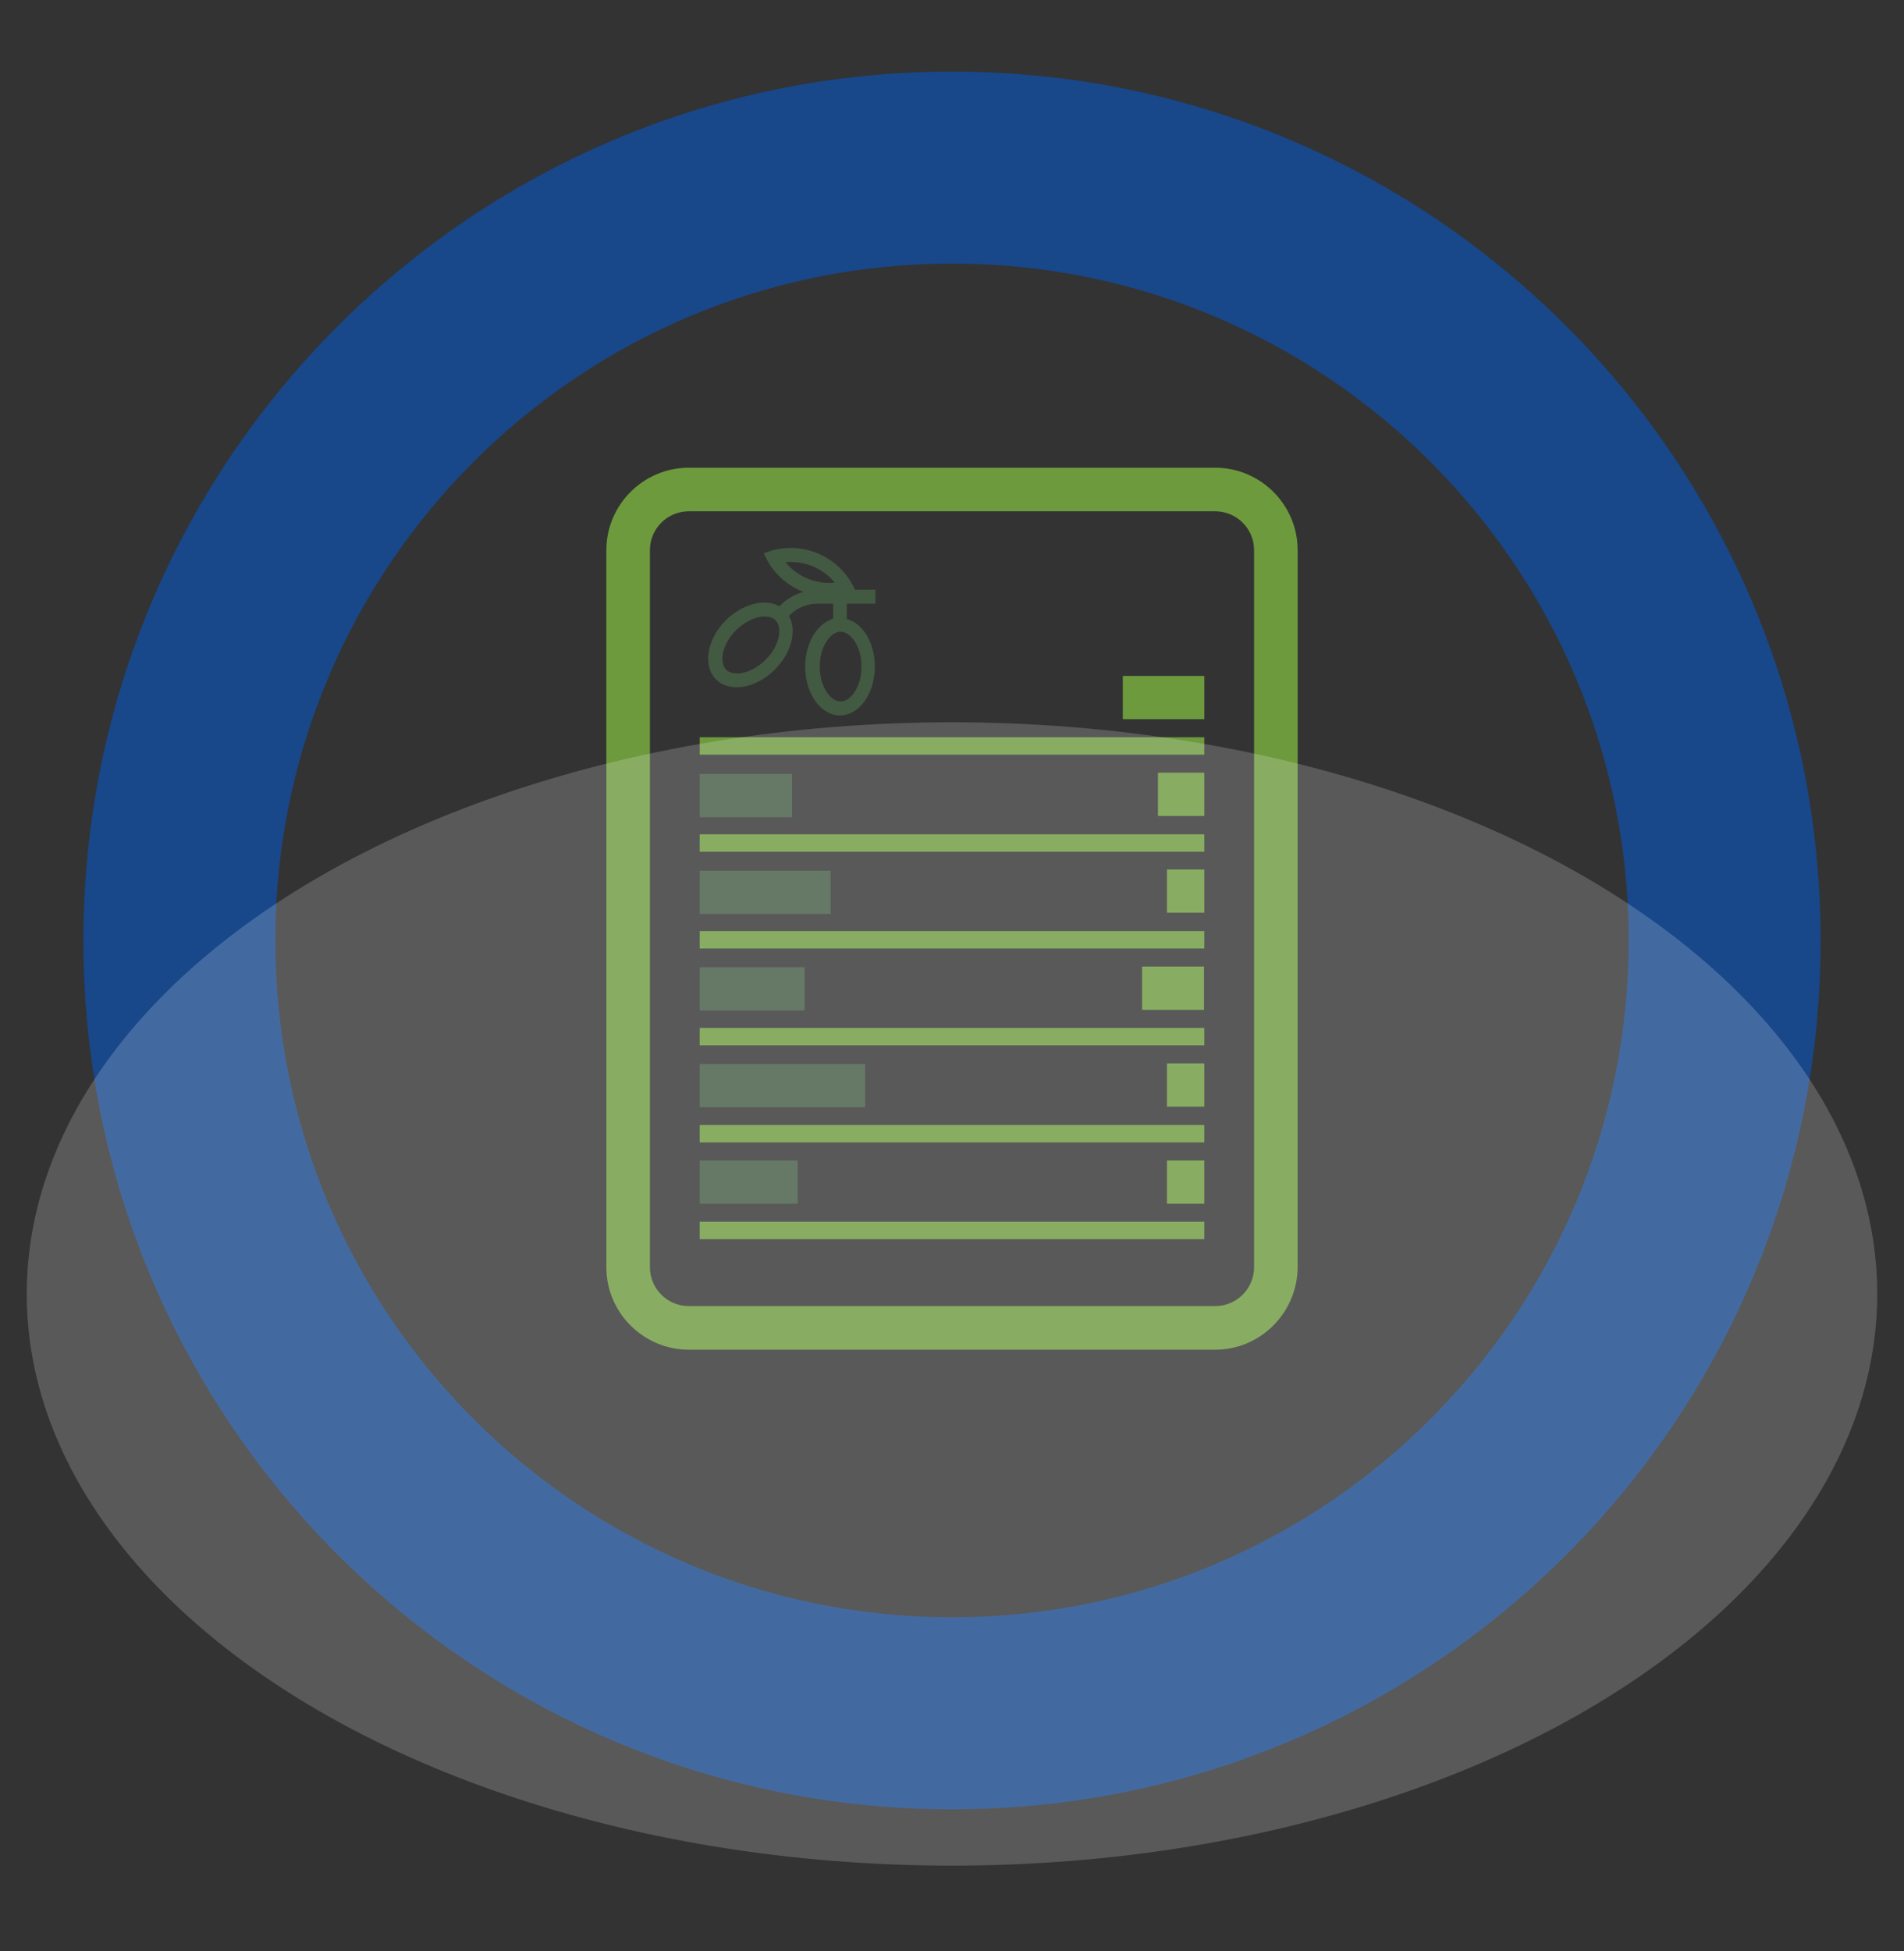 <?xml version="1.0" encoding="utf-8"?>
<!-- Generator: Adobe Illustrator 21.1.0, SVG Export Plug-In . SVG Version: 6.00 Build 0)  -->
<svg version="1.1" xmlns="http://www.w3.org/2000/svg" xmlns:xlink="http://www.w3.org/1999/xlink" x="0px" y="0px"
	 viewBox="0 0 612 627" style="enable-background:new 0 0 612 627;" xml:space="preserve">
<rect x="0" y="0" width="612" height="627" fill="#333333" stroke="none"/>
<style type="text/css">
	.st0{display:none;}
	.st1{display:inline;fill:#18478A;}
	.st2{display:inline;}
	.st3{fill:#6D9A3D;}
	.st4{display:inline;fill:#425942;}
	.st5{display:inline;opacity:0.19;fill:#FFFFFF;enable-background:new    ;}
	.st6{fill:#425942;}
	.st7{fill:#18478A;}
	.st8{opacity:0.19;fill:#FFFFFF;enable-background:new    ;}
</style>
<g id="calidad" class="st0">
	<path class="st1" d="M306,24.6c-154.2,0-279.2,125-279.2,279.2C26.8,458,151.8,583,306,583s279.2-125,279.2-279.2
		S460.2,24.6,306,24.6z M306,521.3c-120.1,0-217.5-97.4-217.5-217.5S185.9,86.3,306,86.3s217.5,97.4,217.5,217.5
		S426.1,521.3,306,521.3z"/>
	<g transform="translate(0,-952.362)" class="st2">
		<path class="st3" d="M305.3,1092.7c-1.2,0.1-2.3,0.6-3.3,1.2l-17.8,12l-21.1-4.3c-2.9-0.6-5.9,0.6-7.6,3.1l-11.8,18l-21.1,4.1
			c-2.9,0.6-5.2,2.9-5.8,5.8l-4.1,21.1l-18,11.8c-2.5,1.7-3.7,4.7-3.1,7.6l4.3,21.1l-12,17.8c-1.7,2.5-1.7,5.7,0,8.2l12,17.7
			l-4.3,21.1c-0.6,2.9,0.6,5.9,3.1,7.6l10.2,6.7l-61.1,95c-2.2,3.4-1.2,7.9,2.2,10c1.6,1,3.5,1.4,5.4,1l47.8-9.5l12.7,44.4
			c1,3.9,5,6.2,8.9,5.1c1.8-0.5,3.4-1.7,4.4-3.3l53.1-88.5l5.9-1.2l17.8,12c1.2,0.9,2.6,1.3,4.1,1.4c1.5,0,2.9-0.5,4.1-1.4l17.8-12
			l5.9,1.2L387,1416c2,3.5,6.5,4.6,9.9,2.6c1.6-1,2.8-2.5,3.3-4.4l12.7-44.4l47.8,9.5c3.9,0.8,7.8-1.7,8.6-5.6c0.4-1.8,0-3.8-1-5.4
			l-61.1-95.1l10.1-6.6c2.5-1.7,3.7-4.7,3.1-7.6l-4.3-21.1l12-17.7c1.7-2.5,1.7-5.7,0-8.2l-12-17.8l4.3-21.1
			c0.6-2.9-0.6-5.9-3.1-7.6l-18-11.8l-4.1-21.1c-0.6-2.9-2.9-5.2-5.8-5.8l-21.1-4.1l-11.8-18c-1.7-2.5-4.7-3.7-7.6-3.1l-21,4.3
			l-17.8-12C308.8,1093,307,1092.5,305.3,1092.7L305.3,1092.7z M306.1,1108.7l16.2,11.1c1.7,1.1,3.7,1.6,5.7,1.1l19.1-4.1l10.8,16.5
			c1.1,1.7,2.8,2.8,4.8,3.2l19.4,3.6l3.6,19.4c0.4,2,1.5,3.7,3.2,4.8l16.5,10.8l-4.1,19.2c-0.4,2,0,4,1.1,5.7l11.1,16.2l-11.1,16.1
			c-1.1,1.7-1.6,3.7-1.1,5.7l4.1,19.2l-16.5,10.8c-1.7,1.1-2.8,2.8-3.2,4.8l-3.6,19.4l-19.4,3.6c-2,0.4-3.7,1.5-4.8,3.2l-10.8,16.5
			l-19.1-4.1c-2-0.4-4,0-5.7,1.1l-16.2,11.1l-16.2-11.1c-1.7-1.1-3.7-1.6-5.7-1.1l-19.2,4.1l-10.8-16.5c-1.1-1.7-2.8-2.8-4.8-3.2
			l-19.4-3.6l-3.6-19.4c-0.4-2-1.5-3.7-3.2-4.8l-16.5-10.8l4.1-19.2c0.4-2,0-4-1.1-5.7l-11.1-16.1l11.1-16.2
			c1.1-1.7,1.6-3.7,1.1-5.7l-4.1-19.2l16.5-10.8c1.7-1.1,2.8-2.8,3.2-4.8l3.6-19.4l19.4-3.6c2-0.4,3.7-1.5,4.8-3.2l10.8-16.5
			l19.2,4.1c2,0.4,4,0,5.7-1.1L306.1,1108.7z M306.1,1129c-48.1,0-87.2,39.1-87.2,87.2s39.1,87.2,87.2,87.2s87.2-39.1,87.2-87.2
			C393.3,1168.2,354.2,1129,306.1,1129z M306.1,1143.6c40.2,0,72.6,32.4,72.6,72.6s-32.4,72.6-72.6,72.6s-72.6-32.4-72.6-72.6
			S265.9,1143.6,306.1,1143.6z"/>
	</g>
	<path class="st4" d="M359.3,244.9V236h-13c-9.8-22.2-35.6-32.6-58.2-23.3c4.9,11.8,14.2,20.3,25.2,24.6c-5.5,1.6-10.6,4.5-14.8,8.7
		l-0.4,0.4c-9.2-5.1-23.5-1.7-34.2,9c-12.2,12.2-15,29.1-6.3,37.8c8.7,8.7,25.6,5.9,37.8-6.3c10.6-10.7,14.1-24.9,9-34.2l0.4-0.4
		c4.8-4.8,11.2-7.5,18-7.5h9.9v9.5c-10.2,2.9-17.8,15.5-17.8,30.5c0,17.2,10,31.1,22.2,31.1c12.3,0,22.3-13.9,22.3-31.1
		c0-15.1-7.6-27.6-17.8-30.5v-9.5L359.3,244.9L359.3,244.9z M289,280.7c-5.5,5.5-12.3,8.7-18.2,8.7c-2.1,0-4.9-0.4-6.9-2.4
		c-4.5-4.5-3-15.9,6.3-25.2c5.5-5.5,12.3-8.7,18.3-8.7c2,0,4.9,0.4,6.9,2.4C299.8,260,298.3,271.4,289,280.7z M329.6,231.6
		c-11,0-21.1-5-27.9-13.2c1.2-0.1,2.3-0.2,3.5-0.2c11,0,21.1,5,27.9,13.2C332,231.5,330.8,231.6,329.6,231.6z M350.4,285
		c0,13.1-7,22.2-13.4,22.2c-6.3,0-13.3-9.1-13.3-22.2s7-22.3,13.4-22.3C343.4,262.7,350.4,271.8,350.4,285z"/>
	<ellipse class="st5" cx="306" cy="417.4" rx="297.4" ry="183.7"/>
</g>
<g id="caracterizacion" class="st0">
	<g class="st2">
		<path class="st3" d="M399.1,316c-3.8-3.8-8.8-5.9-14.2-5.9c-2,0-4,0.3-5.8,0.9l-24-41.6c3.6-3.6,5.9-8.7,5.9-14.2
			c0-5.2-2-9.9-5.2-13.5l13.2-16.6l-7.2-5.7l-13.6,17.1c-2.3-0.9-4.7-1.4-7.3-1.4c-9.5,0-17.4,6.6-19.5,15.5h-46.2
			c-2.1-8.9-10-15.5-19.5-15.5c-2.2,0-4.3,0.4-6.3,1l-13.3-16.7l-7.2,5.7l12.6,15.9c-3.7,3.6-5.9,8.7-5.9,14.2s2.3,10.6,5.9,14.2
			l-24,41.6c-1.8-0.6-3.8-0.9-5.8-0.9c-5.4,0-10.4,2.1-14.2,5.9c-2.7,2.7-4.5,6-5.3,9.6h-23.8v9.2h23.8c0.8,3.6,2.6,6.9,5.3,9.6
			c3.8,3.8,8.8,5.9,14.2,5.9c2,0,4-0.3,5.8-0.9l34.9,60.4h26.4c1.7,7.4,7.6,13.2,14.9,14.9v23.8h9.2v-23.8c3.6-0.8,6.9-2.6,9.6-5.3
			s4.5-6,5.3-9.6h26.4l34.9-60.4c1.8,0.6,3.8,0.9,5.8,0.9c5.4,0,10.4-2.1,14.2-5.9c2.7-2.7,4.5-6,5.3-9.6h23.8v-9.2h-23.8
			C403.6,322,401.8,318.7,399.1,316z M331,250.6c1.7-3.7,5.5-6.3,9.9-6.3c6,0,10.9,4.9,10.9,10.9c0,2.1-0.6,4-1.6,5.7
			c-1.7,2.7-4.4,4.6-7.7,5.1c-0.5,0.1-1,0.2-1.6,0.2c-4.4,0-8.1-2.6-9.9-6.3c-0.7-1.4-1-2.9-1-4.6C330,253.5,330.4,252,331,250.6z
			 M255.6,244.2c4.4,0,8.1,2.6,9.9,6.3c0.7,1.4,1,2.9,1,4.6c0,1.6-0.4,3.2-1,4.6c-1.7,3.7-5.5,6.3-9.9,6.3c-0.5,0-1.1-0.1-1.6-0.2
			c-3.3-0.5-6-2.4-7.7-5.1c-1-1.7-1.6-3.6-1.6-5.7C244.7,249.1,249.6,244.2,255.6,244.2z M220.5,336.5c-1.8,2.6-4.7,4.3-8,4.6
			c-0.3,0-0.6,0.1-0.9,0.1c-2.9,0-5.7-1.1-7.7-3.2c-2.1-2.1-3.2-4.8-3.2-7.7c0-2.9,1.1-5.7,3.2-7.7c2.1-2.1,4.8-3.2,7.7-3.2
			c0.3,0,0.6,0.1,0.9,0.1c3.3,0.3,6.2,2,8,4.6c1.2,1.8,2,3.9,2,6.3C222.5,332.5,221.7,334.7,220.5,336.5z M308.1,409.8
			c-0.5,1.1-1.2,2.2-2.1,3.1c-2.1,2.1-4.8,3.2-7.7,3.2c-4.4,0-8.1-2.6-9.9-6.3c-0.7-1.4-1-2.9-1-4.6s0.4-3.2,1-4.6
			c1.7-3.7,5.5-6.3,9.9-6.3c2.9,0,5.7,1.1,7.7,3.2c0.9,0.9,1.6,2,2.1,3.1c0.7,1.4,1,3,1,4.6C309.1,406.9,308.8,408.4,308.1,409.8z
			 M371.2,344.8L339,400.6h-21.1c-0.8-3.6-2.6-6.9-5.3-9.6c-3.8-3.8-8.8-5.9-14.2-5.9c-9.5,0-17.4,6.6-19.5,15.5h-21.3l-32.2-55.8
			c3.9-3.7,6.3-8.9,6.3-14.6c0-5.8-2.4-10.9-6.3-14.6l23.9-41.4c2,0.7,4.1,1.1,6.4,1.1c9.5,0,17.4-6.6,19.5-15.5h46.2
			c2.1,8.9,10,15.5,19.5,15.5l0,0c2.2,0,4.4-0.4,6.4-1.1l23.9,41.4c-3.9,3.7-6.3,8.9-6.3,14.6C364.8,336,367.3,341.1,371.2,344.8z
			 M392.6,337.9c-2.1,2.1-4.8,3.2-7.7,3.2c-0.3,0-0.6-0.1-0.9-0.1c-3.3-0.3-6.2-2-8-4.6c-1.2-1.8-2-3.9-2-6.3c0-2.3,0.7-4.5,2-6.3
			c1.8-2.6,4.7-4.3,8-4.6c0.3,0,0.6-0.1,0.9-0.1c2.9,0,5.7,1.1,7.7,3.2c2.1,2.1,3.2,4.8,3.2,7.7
			C395.8,333.1,394.7,335.8,392.6,337.9z"/>
		<path class="st6" d="M348,308.8v-9h-13.2c-10-22.4-36-33-58.9-23.6c4.9,11.9,14.4,20.6,25.5,24.9c-5.6,1.6-10.8,4.6-15,8.8
			l-0.5,0.4c-9.3-5.2-23.8-1.7-34.6,9.1c-12.3,12.3-15.2,29.4-6.4,38.2c8.8,8.8,25.9,5.9,38.2-6.4c10.8-10.8,14.3-25.2,9.1-34.6
			l0.5-0.5c4.9-4.9,11.3-7.5,18.2-7.5h10v9.6c-10.3,2.9-18,15.6-18,30.9c0,17.4,10.1,31.5,22.5,31.5s22.5-14.1,22.5-31.5
			c0-15.2-7.7-28-18-30.9v-9.6H348V308.8z M276.9,345c-5.5,5.5-12.4,8.8-18.5,8.8c-2.1,0-5-0.4-7-2.5c-4.5-4.5-3-16.1,6.4-25.5
			c5.5-5.5,12.4-8.8,18.5-8.8c2.1,0,5,0.4,7,2.5C287.8,324.1,286.3,335.7,276.9,345z M318,295.3c-11.1,0-21.4-5-28.2-13.3
			c1.2-0.1,2.4-0.2,3.6-0.2c11.1,0,21.4,5,28.2,13.3C320.4,295.3,319.2,295.3,318,295.3z M339,349.4c0,13.3-7.1,22.5-13.5,22.5
			s-13.5-9.2-13.5-22.5s7.1-22.5,13.5-22.5S339,336.1,339,349.4z"/>
		<circle class="st3" cx="200.1" cy="251.5" r="17.5"/>
		<circle class="st3" cx="294" cy="208.1" r="17.5"/>
		<circle class="st3" cx="402.4" cy="219.4" r="17.5"/>
		<circle class="st3" cx="235.2" cy="166.9" r="23.6"/>
		<circle class="st3" cx="420" cy="281.8" r="23.6"/>
		<circle class="st3" cx="348" cy="171.9" r="28.7"/>
	</g>
	<path class="st1" d="M306,23.6c-154.2,0-279.2,125-279.2,279.2C26.8,457,151.8,582,306,582s279.2-125,279.2-279.2
		S460.2,23.6,306,23.6z M306,520.3c-120.1,0-217.5-97.4-217.5-217.5S185.9,85.3,306,85.3s217.5,97.4,217.5,217.5
		S426.1,520.3,306,520.3z"/>
	<ellipse class="st5" cx="306" cy="416.3" rx="297.4" ry="183.7"/>
</g>
<g id="ensayo" class="st0">
	<g transform="translate(0,-1020.362)" class="st2">
		<path class="st3" d="M222.8,1171.1c-7.3,0-13.4,6-13.4,13.4v18c-1.6,1.2-3.1,2.7-4.3,4.3h-18c-7.3,0-13.4,6-13.4,13.4
			c0,7.3,6,13.4,13.4,13.4h18c1.2,1.6,2.7,3.1,4.3,4.3V1421h-40.2c-2.5,0-4.5,2-4.5,4.5v17.8c0,2.5,2,4.5,4.5,4.5h31.2v4.5
			c0,2.5,2,4.5,4.5,4.5h35.7c2.5,0,4.5-2,4.5-4.5v-4.5H370v4.5c0,2.5,2,4.5,4.5,4.5h35.7c2.5,0,4.5-2,4.5-4.5v-4.5h31.2
			c2.5,0,4.5-2,4.5-4.5v-17.8c0-2.5-2-4.5-4.5-4.5h-58v-13.4c0-2.1-1.5-4-3.6-4.4c-0.3-0.1-0.6-0.1-0.9-0.1h-53.5
			c-2.5,0-4.5,2-4.5,4.5v13.4h-89.2v-183.1c1.6-1.2,3.1-2.7,4.3-4.3h76v4.5c0,2.5,2,4.5,4.5,4.5h13.3v4.7
			c-23.5,9.1-39.5,31.1-40.1,56.4c-0.3,0.8-0.3,1.7-0.1,2.5c0.6,33.9,28.4,61.3,62.4,61.3s61.7-27.4,62.4-61.3
			c0.2-0.8,0.2-1.7,0-2.5c-0.5-25.3-16.5-47.4-40.1-56.5v-4.6h13.5c0.1,0,0.3,0,0.4,0c2.3-0.2,4-2.1,4-4.4v-35.7
			c0-2.1-1.5-4-3.6-4.4c-0.3-0.1-0.6-0.1-0.9-0.1H379c7.3-0.1,13.2-6.1,13.2-13.4s-6-13.4-13.4-13.4h-44.5c-7.3,0-13.4,6-13.4,13.4
			c0,7.3,6,13.3,13.2,13.4h-13.2l0,0c-2.5,0-4.5,2-4.5,4.5v4.5h-76c-1.2-1.6-2.7-3.1-4.3-4.3v-18
			C236.2,1177.2,230.1,1171.1,222.8,1171.1L222.8,1171.1z M222.8,1180.1c2.5,0,4.5,1.9,4.5,4.5v13.8c-1.4-0.3-2.9-0.5-4.5-0.5
			s-3,0.2-4.5,0.5v-13.8C218.3,1182,220.2,1180.1,222.8,1180.1z M334.3,1180.1h44.6c2.6,0,4.5,1.9,4.5,4.5c0,2.5-1.9,4.5-4.5,4.5
			h-44.6c-2.5,0-4.5-1.9-4.5-4.5C329.9,1182,331.8,1180.1,334.3,1180.1z M222.8,1206.8c7.4,0,13.4,5.9,13.4,13.4
			s-5.9,13.4-13.4,13.4s-13.4-5.9-13.4-13.4S215.3,1206.8,222.8,1206.8z M325.4,1206.8h8.9v26.8h-8.9v-4.5v-17.8V1206.8z
			 M378.9,1206.8h8.9v26.8h-8.9V1206.8z M187.1,1215.8h13.8c-0.3,1.4-0.5,2.9-0.5,4.5c0,1.5,0.2,3,0.5,4.5h-13.8
			c-2.5,0-4.5-1.9-4.5-4.5S184.5,1215.8,187.1,1215.8z M244.6,1215.8h71.8v8.9h-71.8c0.3-1.4,0.5-2.9,0.5-4.5
			C245.1,1218.7,244.9,1217.2,244.6,1215.8z M218.3,1242.1c1.4,0.3,2.9,0.5,4.5,0.5s3-0.2,4.5-0.5V1421h-9V1242.1z M334.3,1412.1
			h44.6v8.9h-44.6V1412.1z M173.7,1429.9h156.2h53.5h58v8.9h-31.2c-2.5,0-4.5,2-4.5,4.5v4.5h-26.8v-4.5c0-2.5-2-4.5-4.5-4.5H240.6
			c-2.5,0-4.5,2-4.5,4.5v4.5h-26.8v-4.5c0-2.5-2-4.5-4.5-4.5h-31.2L173.7,1429.9L173.7,1429.9z M408,1305.7
			c0,28.4-23,51.4-51.4,51.4c-28.4,0-51.4-23-51.4-51.4s23-51.4,51.4-51.4C385,1254.3,408,1277.4,408,1305.7z M367.9,1254.3h-23.2
			v-65.4h23.2V1254.3z"/>
	</g>
	<path class="st4" d="M383.5,274.4v-5.7h-8.4c-6.3-14.3-22.9-21-37.4-15c3.1,7.6,9.1,13.1,16.2,15.8c-3.6,1-6.8,2.9-9.5,5.6
		l-0.3,0.3c-5.9-3.3-15.1-1.1-22,5.8c-7.8,7.8-9.6,18.7-4,24.3c5.6,5.6,16.5,3.8,24.3-4c6.9-6.9,9.1-16.1,5.8-22l0.3-0.3
		c3.1-3.1,7.2-4.8,11.6-4.8h6.4v6.1c-6.5,1.9-11.5,10-11.5,19.6c0,11.1,6.4,20,14.3,20c7.9,0,14.3-9,14.3-20
		c0-9.7-4.9-17.8-11.5-19.6v-6.1L383.5,274.4L383.5,274.4z M338.2,297.5c-3.5,3.5-7.9,5.6-11.7,5.6c-1.3,0-3.2-0.3-4.5-1.6
		c-2.9-2.9-1.9-10.2,4.1-16.2c3.5-3.5,7.9-5.6,11.7-5.6c1.3,0,3.2,0.3,4.5,1.6C345.2,284.1,344.2,291.5,338.2,297.5z M364.4,265.8
		c-7.1,0-13.6-3.2-17.9-8.5c0.8-0.1,1.5-0.1,2.3-0.1c7.1,0,13.6,3.2,17.9,8.5C365.9,265.8,365.1,265.8,364.4,265.8z M377.8,300.2
		c0,8.4-4.5,14.3-8.6,14.3c-4.1,0-8.6-5.9-8.6-14.3s4.5-14.3,8.6-14.3C373.2,285.9,377.8,291.8,377.8,300.2z"/>
	<path class="st1" d="M306,23.6c-154.2,0-279.2,125-279.2,279.2S151.8,582,306,582s279.2-125,279.2-279.2S460.2,23.6,306,23.6z
		 M306,520.4c-120.1,0-217.5-97.4-217.5-217.5S185.9,85.4,306,85.4s217.5,97.4,217.5,217.5S426.1,520.4,306,520.4z"/>
	<ellipse class="st5" cx="306" cy="416.4" rx="297.4" ry="183.7"/>
</g>
<g id="informe">
	<g>
		<path class="st6" d="M281.4,194v-4.5h-6.6c-5-11.2-17.9-16.4-29.3-11.7c2.5,5.9,7.1,10.2,12.7,12.4c-2.8,0.8-5.3,2.3-7.5,4.4
			l-0.2,0.2c-4.6-2.6-11.8-0.8-17.2,4.5c-6.1,6.1-7.5,14.6-3.2,19c4.4,4.4,12.9,3,19-3.2c5.4-5.4,7.1-12.5,4.5-17.2l0.2-0.2
			c2.4-2.4,5.6-3.7,9-3.7h5v4.8c-5.1,1.5-9,7.8-9,15.4c0,8.7,5,15.7,11.2,15.7s11.2-7,11.2-15.7c0-7.6-3.8-13.9-9-15.3V194H281.4z
			 M246.1,212c-2.7,2.7-6.2,4.4-9.2,4.4c-1,0-2.5-0.2-3.5-1.2c-2.2-2.2-1.5-8,3.2-12.7c2.8-2.7,6.2-4.4,9.2-4.4c1,0,2.5,0.2,3.5,1.2
			C251.5,201.6,250.7,207.4,246.1,212z M266.5,187.3c-5.5,0-10.6-2.5-14-6.6c0.6-0.1,1.2-0.1,1.8-0.1c5.5,0,10.6,2.5,14,6.6
			C267.7,187.3,267.1,187.3,266.5,187.3z M276.9,214.2c0,6.6-3.5,11.2-6.7,11.2s-6.7-4.6-6.7-11.2s3.5-11.2,6.7-11.2
			S276.9,207.6,276.9,214.2z"/>
		<path class="st3" d="M390.6,433.7H221.4c-14.6,0-26.5-11.9-26.5-26.5V176.8c0-14.6,11.9-26.5,26.5-26.5h169.2
			c14.6,0,26.5,11.9,26.5,26.5v230.4C417,421.8,405.2,433.7,390.6,433.7z M221.4,164.3c-6.9,0-12.5,5.6-12.5,12.5v230.4
			c0,6.9,5.6,12.5,12.5,12.5h169.2c6.9,0,12.5-5.6,12.5-12.5V176.8c0-6.9-5.6-12.5-12.5-12.5H221.4L221.4,164.3z"/>
		<rect x="224.9" y="236.9" class="st3" width="162.2" height="5.6"/>
		<rect x="224.9" y="268.1" class="st3" width="162.2" height="5.6"/>
		<rect x="224.9" y="330.3" class="st3" width="162.2" height="5.6"/>
		<rect x="224.9" y="361.5" class="st3" width="162.2" height="5.6"/>
		<rect x="224.9" y="392.6" class="st3" width="162.2" height="5.6"/>
		<rect x="224.9" y="248.7" class="st6" width="29.7" height="13.9"/>
		<rect x="372.2" y="248.3" class="st3" width="14.9" height="13.9"/>
		<rect x="367.1" y="310.6" class="st3" width="19.9" height="13.9"/>
		<rect x="375.1" y="341.7" class="st3" width="12" height="13.9"/>
		<rect x="360.9" y="217.2" class="st3" width="26.2" height="13.9"/>
		<rect x="224.9" y="279.8" class="st6" width="42.1" height="13.9"/>
		<rect x="375.1" y="372.9" class="st3" width="12" height="13.9"/>
		<rect x="375.1" y="279.4" class="st3" width="12" height="13.9"/>
		<rect x="224.9" y="310.8" class="st6" width="33.7" height="13.9"/>
		<rect x="224.9" y="341.9" class="st6" width="53.2" height="13.9"/>
		<rect x="224.9" y="372.9" class="st6" width="31.5" height="13.9"/>
		<rect x="224.9" y="299.2" class="st3" width="162.2" height="5.6"/>
	</g>
	<path class="st7" d="M306,23C151.8,23,26.8,148,26.8,302.2s125,279.2,279.2,279.2s279.2-125,279.2-279.2S460.2,23,306,23z
		 M306,519.7c-120.1,0-217.5-97.4-217.5-217.5S185.9,84.7,306,84.7s217.5,97.4,217.5,217.5S426.1,519.7,306,519.7z"/>
	<ellipse class="st8" cx="306" cy="415.8" rx="297.4" ry="183.7"/>
</g>
</svg>
